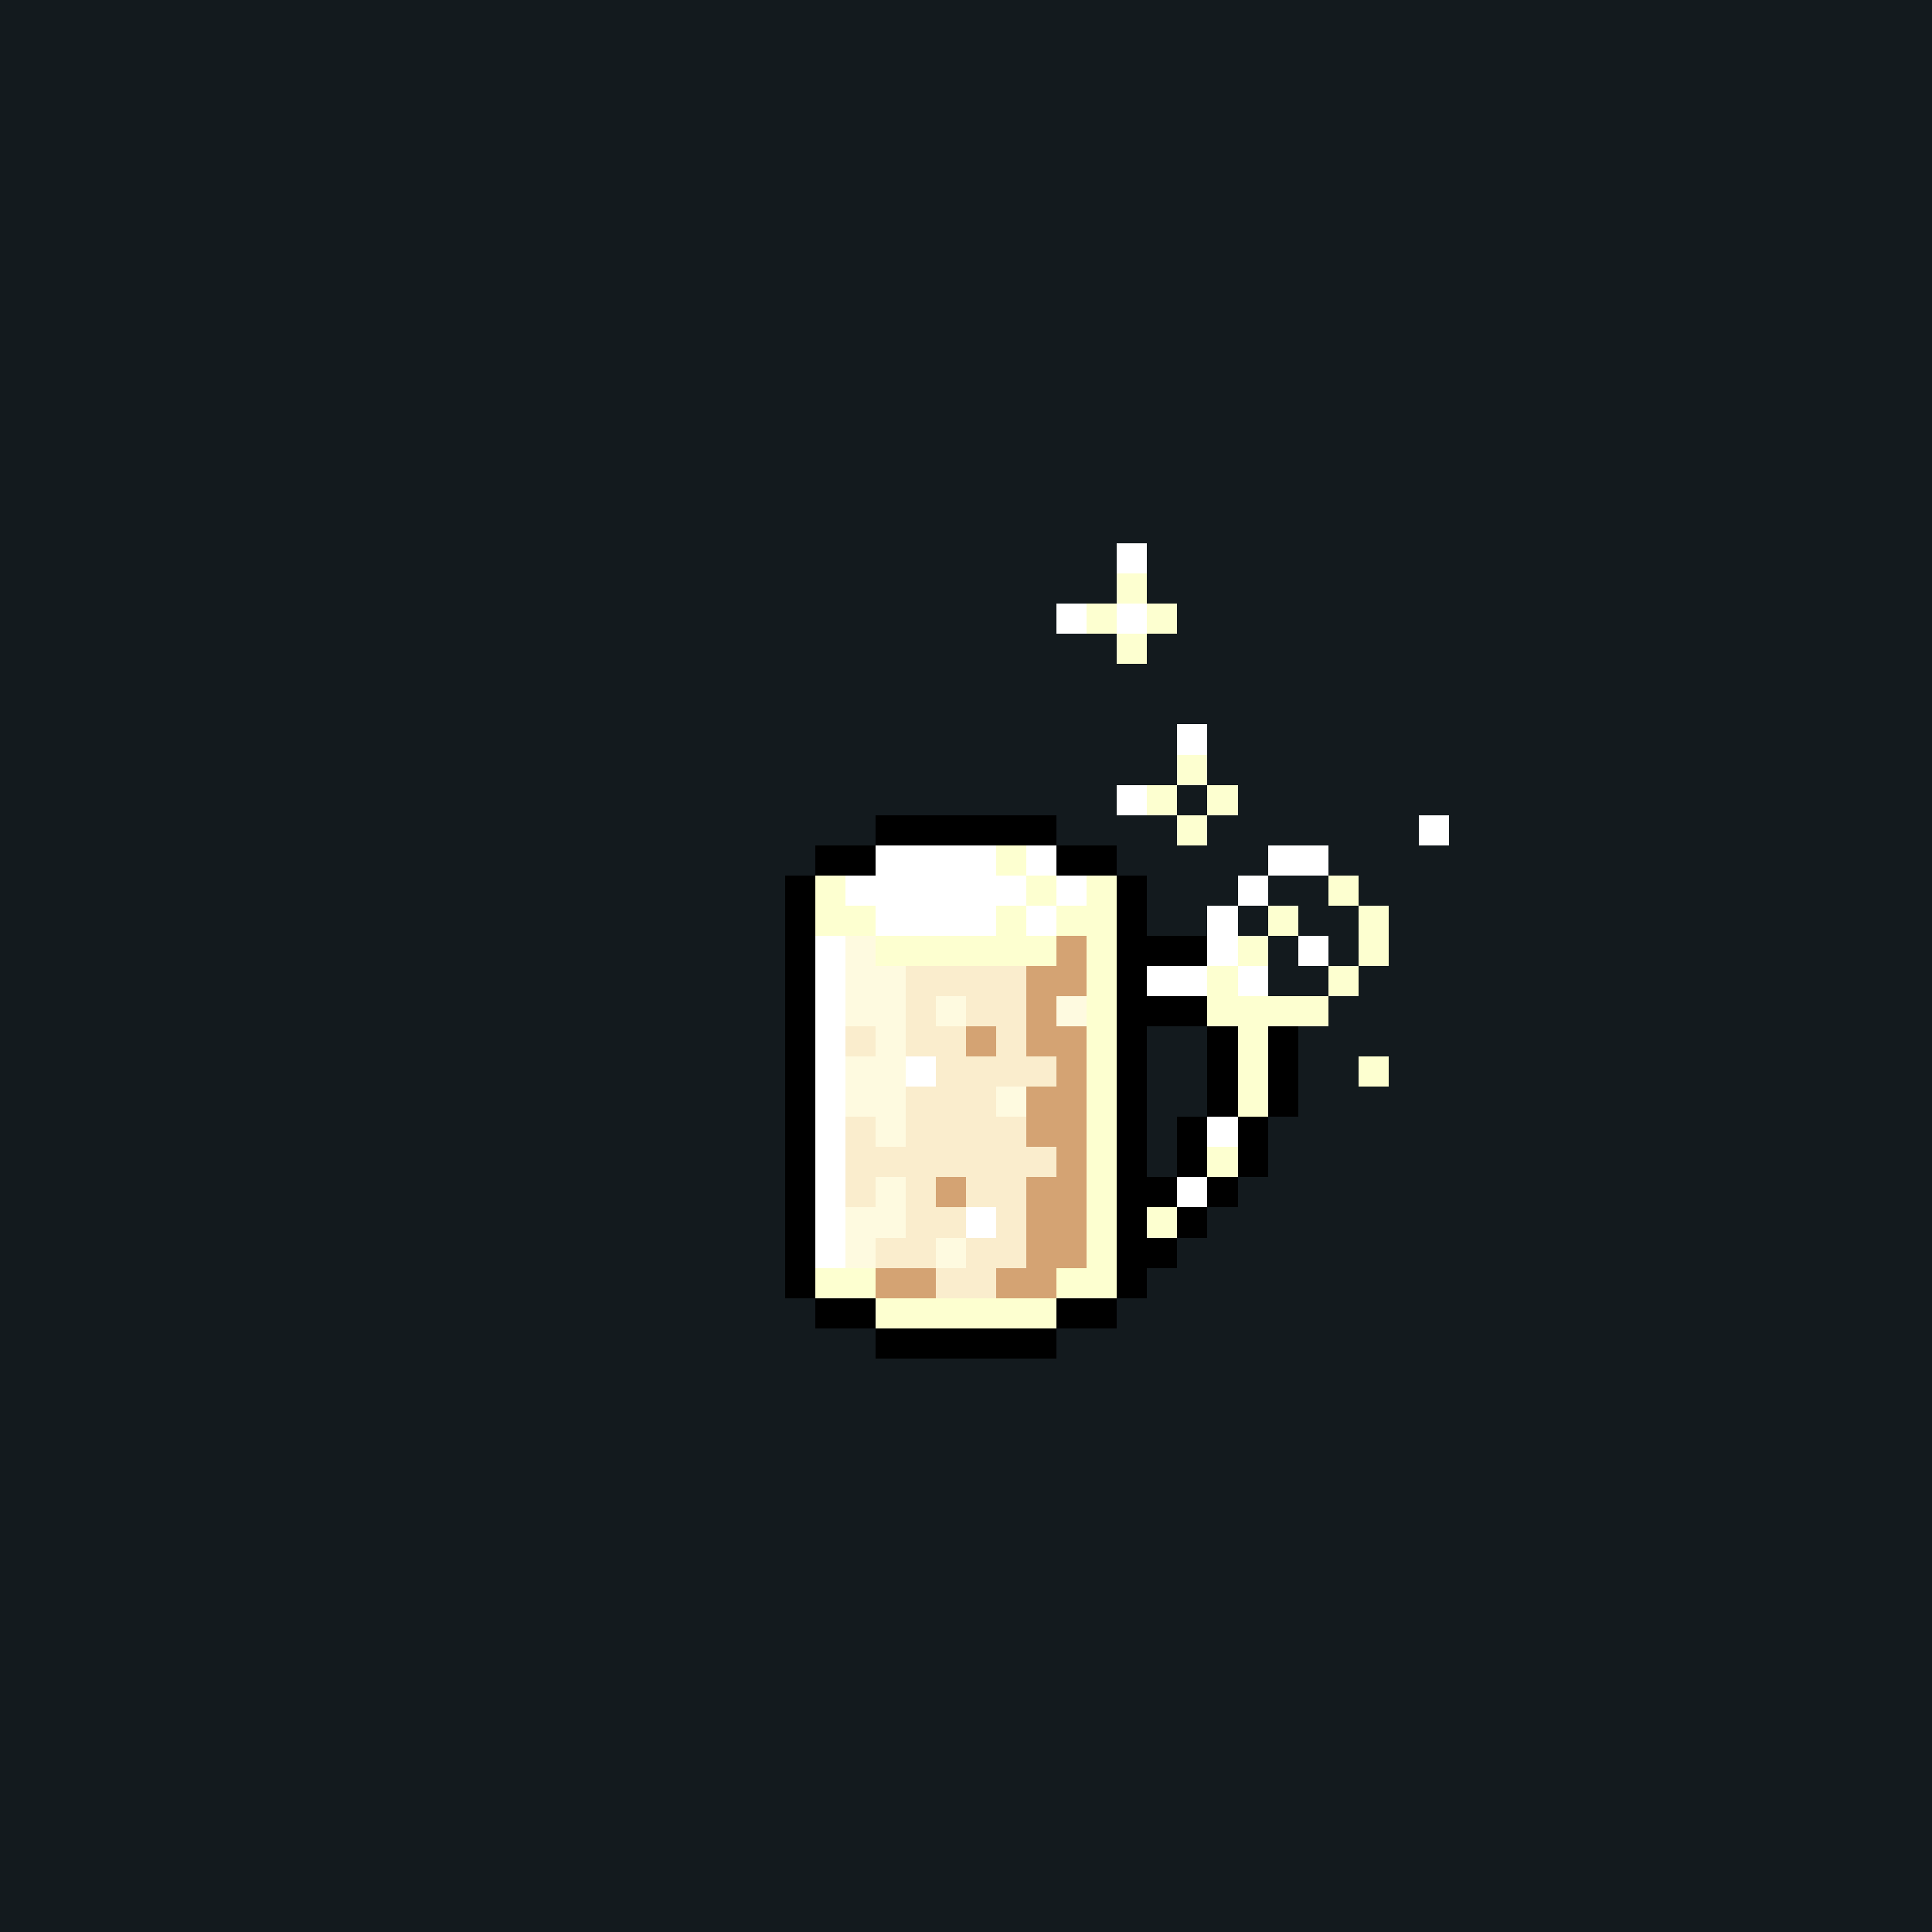 <svg version="1.0" xmlns="http://www.w3.org/2000/svg" width="512" height="512" viewBox="0 0 64 64" shape-rendering="crispEdges" preserveAspectRatio="xMidYMid meet"> <rect width="64" height="64" fill="#131a1e" /><rect width="6" height="1" x="29" y="27" fill="#000000"/><rect width="2" height="1" x="27" y="28" fill="#000000"/><rect width="4" height="1" x="29" y="28" fill="#ffffff"/><rect width="1" height="1" x="33" y="28" fill="#fdffd0"/><rect width="1" height="1" x="34" y="28" fill="#ffffff"/><rect width="2" height="1" x="35" y="28" fill="#000000"/><rect width="1" height="1" x="26" y="29" fill="#000000"/><rect width="1" height="1" x="27" y="29" fill="#fdffd0"/><rect width="6" height="1" x="28" y="29" fill="#ffffff"/><rect width="1" height="1" x="34" y="29" fill="#fdffd0"/><rect width="1" height="1" x="35" y="29" fill="#ffffff"/><rect width="1" height="1" x="36" y="29" fill="#fdffd0"/><rect width="1" height="1" x="37" y="29" fill="#000000"/><rect width="1" height="1" x="26" y="30" fill="#000000"/><rect width="2" height="1" x="27" y="30" fill="#fdffd0"/><rect width="4" height="1" x="29" y="30" fill="#ffffff"/><rect width="1" height="1" x="33" y="30" fill="#fdffd0"/><rect width="1" height="1" x="34" y="30" fill="#ffffff"/><rect width="2" height="1" x="35" y="30" fill="#fdffd0"/><rect width="1" height="1" x="37" y="30" fill="#000000"/><rect width="1" height="1" x="26" y="31" fill="#000000"/><rect width="1" height="1" x="27" y="31" fill="#ffffff"/><rect width="1" height="1" x="28" y="31" fill="#fefae0"/><rect width="6" height="1" x="29" y="31" fill="#fdffd0"/><rect width="1" height="1" x="35" y="31" fill="#d4a373"/><rect width="1" height="1" x="36" y="31" fill="#fdffd0"/><rect width="4" height="1" x="37" y="31" fill="#000000"/><rect width="1" height="1" x="26" y="32" fill="#000000"/><rect width="1" height="1" x="27" y="32" fill="#ffffff"/><rect width="2" height="1" x="28" y="32" fill="#fefae0"/><rect width="4" height="1" x="30" y="32" fill="#faedcd"/><rect width="2" height="1" x="34" y="32" fill="#d4a373"/><rect width="1" height="1" x="36" y="32" fill="#fdffd0"/><rect width="1" height="1" x="37" y="32" fill="#000000"/><rect width="2" height="1" x="38" y="32" fill="#ffffff"/><rect width="1" height="1" x="40" y="32" fill="#fdffd0"/><rect width="1" height="1" x="41" y="32" fill="#000000"/><rect width="1" height="1" x="26" y="33" fill="#000000"/><rect width="1" height="1" x="27" y="33" fill="#ffffff"/><rect width="2" height="1" x="28" y="33" fill="#fefae0"/><rect width="1" height="1" x="30" y="33" fill="#faedcd"/><rect width="1" height="1" x="31" y="33" fill="#fefae0"/><rect width="2" height="1" x="32" y="33" fill="#faedcd"/><rect width="1" height="1" x="34" y="33" fill="#d4a373"/><rect width="1" height="1" x="35" y="33" fill="#fefae0"/><rect width="1" height="1" x="36" y="33" fill="#fdffd0"/><rect width="3" height="1" x="37" y="33" fill="#000000"/><rect width="2" height="1" x="40" y="33" fill="#fdffd0"/><rect width="1" height="1" x="42" y="33" fill="#000000"/><rect width="1" height="1" x="26" y="34" fill="#000000"/><rect width="1" height="1" x="27" y="34" fill="#ffffff"/><rect width="1" height="1" x="28" y="34" fill="#faedcd"/><rect width="1" height="1" x="29" y="34" fill="#fefae0"/><rect width="2" height="1" x="30" y="34" fill="#faedcd"/><rect width="1" height="1" x="32" y="34" fill="#d4a373"/><rect width="1" height="1" x="33" y="34" fill="#faedcd"/><rect width="2" height="1" x="34" y="34" fill="#d4a373"/><rect width="1" height="1" x="36" y="34" fill="#fdffd0"/><rect width="1" height="1" x="37" y="34" fill="#000000"/><rect width="1" height="1" x="40" y="34" fill="#000000"/><rect width="1" height="1" x="41" y="34" fill="#fdffd0"/><rect width="1" height="1" x="42" y="34" fill="#000000"/><rect width="1" height="1" x="26" y="35" fill="#000000"/><rect width="1" height="1" x="27" y="35" fill="#ffffff"/><rect width="2" height="1" x="28" y="35" fill="#fefae0"/><rect width="1" height="1" x="30" y="35" fill="#ffffff"/><rect width="4" height="1" x="31" y="35" fill="#faedcd"/><rect width="1" height="1" x="35" y="35" fill="#d4a373"/><rect width="1" height="1" x="36" y="35" fill="#fdffd0"/><rect width="1" height="1" x="37" y="35" fill="#000000"/><rect width="1" height="1" x="40" y="35" fill="#000000"/><rect width="1" height="1" x="41" y="35" fill="#fdffd0"/><rect width="1" height="1" x="42" y="35" fill="#000000"/><rect width="1" height="1" x="26" y="36" fill="#000000"/><rect width="1" height="1" x="27" y="36" fill="#ffffff"/><rect width="2" height="1" x="28" y="36" fill="#fefae0"/><rect width="3" height="1" x="30" y="36" fill="#faedcd"/><rect width="1" height="1" x="33" y="36" fill="#fefae0"/><rect width="2" height="1" x="34" y="36" fill="#d4a373"/><rect width="1" height="1" x="36" y="36" fill="#fdffd0"/><rect width="1" height="1" x="37" y="36" fill="#000000"/><rect width="1" height="1" x="40" y="36" fill="#000000"/><rect width="1" height="1" x="41" y="36" fill="#fdffd0"/><rect width="1" height="1" x="42" y="36" fill="#000000"/><rect width="1" height="1" x="26" y="37" fill="#000000"/><rect width="1" height="1" x="27" y="37" fill="#ffffff"/><rect width="1" height="1" x="28" y="37" fill="#faedcd"/><rect width="1" height="1" x="29" y="37" fill="#fefae0"/><rect width="4" height="1" x="30" y="37" fill="#faedcd"/><rect width="2" height="1" x="34" y="37" fill="#d4a373"/><rect width="1" height="1" x="36" y="37" fill="#fdffd0"/><rect width="1" height="1" x="37" y="37" fill="#000000"/><rect width="1" height="1" x="39" y="37" fill="#000000"/><rect width="1" height="1" x="40" y="37" fill="#ffffff"/><rect width="1" height="1" x="41" y="37" fill="#000000"/><rect width="1" height="1" x="26" y="38" fill="#000000"/><rect width="1" height="1" x="27" y="38" fill="#ffffff"/><rect width="7" height="1" x="28" y="38" fill="#faedcd"/><rect width="1" height="1" x="35" y="38" fill="#d4a373"/><rect width="1" height="1" x="36" y="38" fill="#fdffd0"/><rect width="1" height="1" x="37" y="38" fill="#000000"/><rect width="1" height="1" x="39" y="38" fill="#000000"/><rect width="1" height="1" x="40" y="38" fill="#fdffd0"/><rect width="1" height="1" x="41" y="38" fill="#000000"/><rect width="1" height="1" x="26" y="39" fill="#000000"/><rect width="1" height="1" x="27" y="39" fill="#ffffff"/><rect width="1" height="1" x="28" y="39" fill="#faedcd"/><rect width="1" height="1" x="29" y="39" fill="#fefae0"/><rect width="1" height="1" x="30" y="39" fill="#faedcd"/><rect width="1" height="1" x="31" y="39" fill="#d4a373"/><rect width="2" height="1" x="32" y="39" fill="#faedcd"/><rect width="2" height="1" x="34" y="39" fill="#d4a373"/><rect width="1" height="1" x="36" y="39" fill="#fdffd0"/><rect width="2" height="1" x="37" y="39" fill="#000000"/><rect width="1" height="1" x="39" y="39" fill="#ffffff"/><rect width="1" height="1" x="40" y="39" fill="#000000"/><rect width="1" height="1" x="26" y="40" fill="#000000"/><rect width="1" height="1" x="27" y="40" fill="#ffffff"/><rect width="2" height="1" x="28" y="40" fill="#fefae0"/><rect width="2" height="1" x="30" y="40" fill="#faedcd"/><rect width="1" height="1" x="32" y="40" fill="#ffffff"/><rect width="1" height="1" x="33" y="40" fill="#faedcd"/><rect width="2" height="1" x="34" y="40" fill="#d4a373"/><rect width="1" height="1" x="36" y="40" fill="#fdffd0"/><rect width="1" height="1" x="37" y="40" fill="#000000"/><rect width="1" height="1" x="38" y="40" fill="#fdffd0"/><rect width="1" height="1" x="39" y="40" fill="#000000"/><rect width="1" height="1" x="26" y="41" fill="#000000"/><rect width="1" height="1" x="27" y="41" fill="#ffffff"/><rect width="1" height="1" x="28" y="41" fill="#fefae0"/><rect width="2" height="1" x="29" y="41" fill="#faedcd"/><rect width="1" height="1" x="31" y="41" fill="#fefae0"/><rect width="2" height="1" x="32" y="41" fill="#faedcd"/><rect width="2" height="1" x="34" y="41" fill="#d4a373"/><rect width="1" height="1" x="36" y="41" fill="#fdffd0"/><rect width="2" height="1" x="37" y="41" fill="#000000"/><rect width="1" height="1" x="26" y="42" fill="#000000"/><rect width="2" height="1" x="27" y="42" fill="#fdffd0"/><rect width="2" height="1" x="29" y="42" fill="#d4a373"/><rect width="2" height="1" x="31" y="42" fill="#faedcd"/><rect width="2" height="1" x="33" y="42" fill="#d4a373"/><rect width="2" height="1" x="35" y="42" fill="#fdffd0"/><rect width="1" height="1" x="37" y="42" fill="#000000"/><rect width="2" height="1" x="27" y="43" fill="#000000"/><rect width="6" height="1" x="29" y="43" fill="#fdffd0"/><rect width="2" height="1" x="35" y="43" fill="#000000"/><rect width="6" height="1" x="29" y="44" fill="#000000"/><rect width="1" height="1" x="37" y="18" fill="#ffffff"/><rect width="1" height="1" x="37" y="19" fill="#fdffd0"/><rect width="1" height="1" x="35" y="20" fill="#ffffff"/><rect width="1" height="1" x="36" y="20" fill="#fdffd0"/><rect width="1" height="1" x="37" y="20" fill="#ffffff"/><rect width="1" height="1" x="38" y="20" fill="#fdffd0"/><rect width="1" height="1" x="37" y="21" fill="#fdffd0"/><rect width="1" height="1" x="39" y="24" fill="#ffffff"/><rect width="1" height="1" x="39" y="25" fill="#fdffd0"/><rect width="1" height="1" x="37" y="26" fill="#ffffff"/><rect width="1" height="1" x="38" y="26" fill="#fdffd0"/><rect width="1" height="1" x="40" y="26" fill="#fdffd0"/><rect width="1" height="1" x="39" y="27" fill="#fdffd0"/><rect width="1" height="1" x="47" y="27" fill="#ffffff"/><rect width="2" height="1" x="42" y="28" fill="#ffffff"/><rect width="1" height="1" x="41" y="29" fill="#ffffff"/><rect width="1" height="1" x="44" y="29" fill="#fdffd0"/><rect width="1" height="1" x="40" y="30" fill="#ffffff"/><rect width="1" height="1" x="42" y="30" fill="#fdffd0"/><rect width="1" height="1" x="45" y="30" fill="#fdffd0"/><rect width="1" height="1" x="40" y="31" fill="#ffffff"/><rect width="1" height="1" x="41" y="31" fill="#fdffd0"/><rect width="1" height="1" x="43" y="31" fill="#ffffff"/><rect width="1" height="1" x="45" y="31" fill="#fdffd0"/><rect width="1" height="1" x="41" y="32" fill="#ffffff"/><rect width="1" height="1" x="44" y="32" fill="#fdffd0"/><rect width="2" height="1" x="42" y="33" fill="#fdffd0"/><rect width="1" height="1" x="45" y="35" fill="#fdffd0"/></svg>